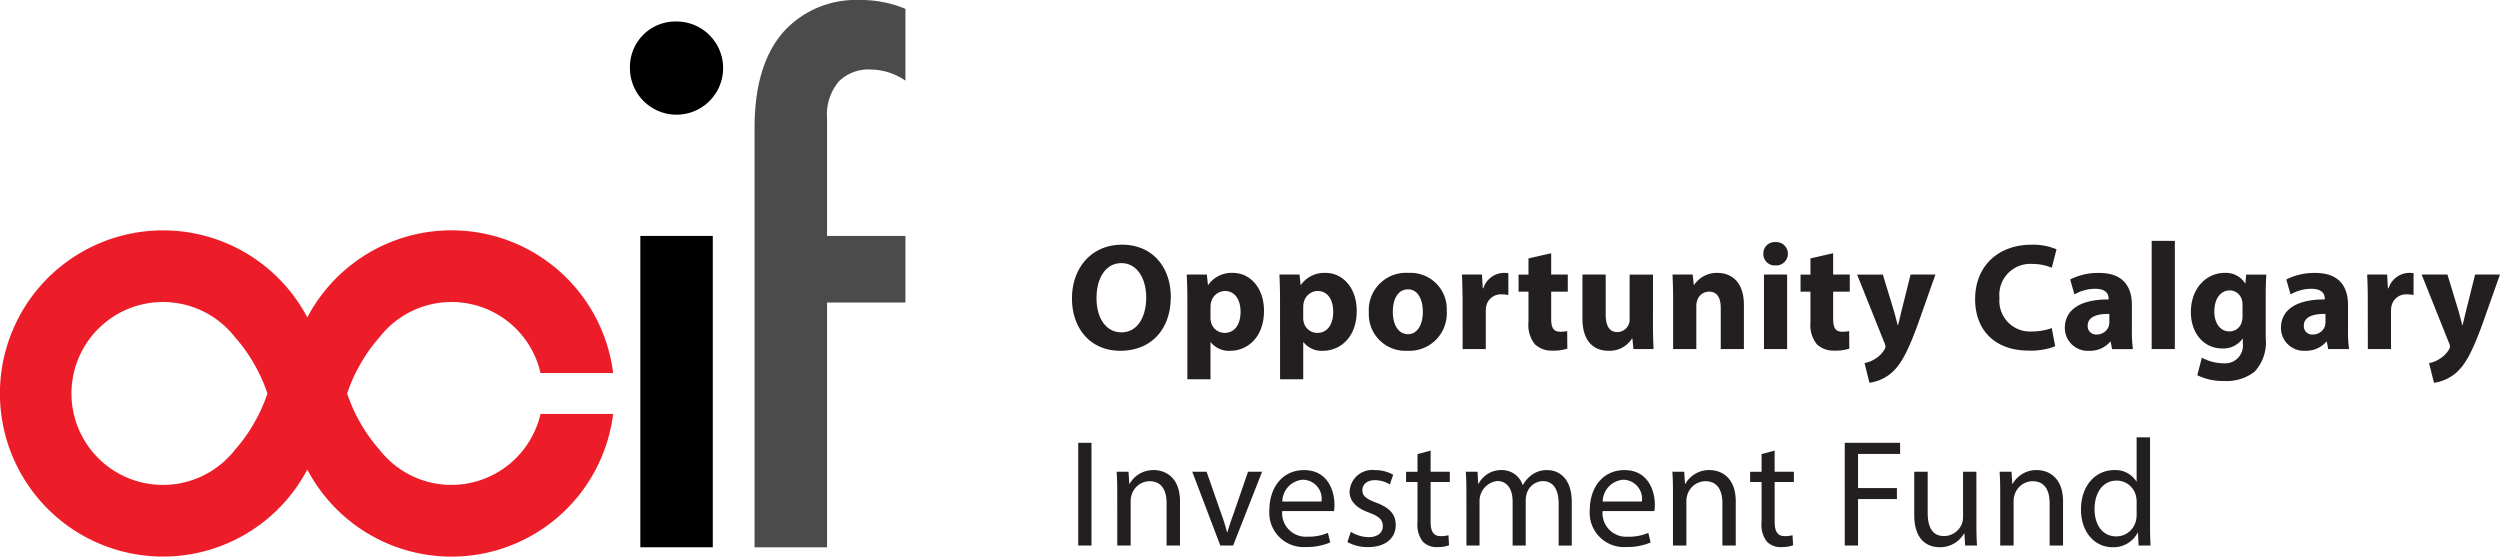<svg xmlns="http://www.w3.org/2000/svg" width="262.434" height="58.426" viewBox="0 0 262.434 58.426">
  <g id="Group_3400" data-name="Group 3400" transform="translate(20940 21502.896)">
    <path id="Path_505" data-name="Path 505" d="M140.406,215.418V248.1H132.8V215.418Z" transform="translate(-21005.582 -21693.547)"/>
    <path id="Path_506" data-name="Path 506" d="M152.4,222.406v25.7h-7.609V204.083c0-5.047,1.32-8.23,3.184-10.249a10.24,10.24,0,0,1,7.763-3.183,12.156,12.156,0,0,1,4.891.932v7.531a6.565,6.565,0,0,0-3.648-1.165,4.421,4.421,0,0,0-3.339,1.242,5.4,5.4,0,0,0-1.242,3.883v12.344h8.229v6.988Z" transform="translate(-21005.582 -21693.547)" opacity="0.705"/>
    <path id="Path_507" data-name="Path 507" d="M112.971,241.553a9.579,9.579,0,0,1-7.552-3.694,16.8,16.8,0,0,1-1.959-2.729c-.252-.439-.5-.887-.714-1.358a18.165,18.165,0,0,1-.725-1.816,18.181,18.181,0,0,1,.725-1.817c.219-.47.462-.918.714-1.358a16.71,16.71,0,0,1,1.961-2.729,9.578,9.578,0,0,1,16.9,3.757h7.625a17.1,17.1,0,0,0-32.105-5.836,17.121,17.121,0,1,0,0,15.965,17.1,17.1,0,0,0,32.105-5.835h-7.625A9.608,9.608,0,0,1,112.971,241.553ZM92.93,233.772c-.219.471-.462.919-.714,1.358a16.7,16.7,0,0,1-1.98,2.753,9.6,9.6,0,1,1,0-11.855,16.753,16.753,0,0,1,1.981,2.753c.252.44.495.888.714,1.358a17.715,17.715,0,0,1,.725,1.817A17.7,17.7,0,0,1,92.93,233.772Z" transform="translate(-21005.582 -21693.547)" fill="#ed1c29"/>
    <path id="Path_508" data-name="Path 508" d="M136.6,192.908a4.891,4.891,0,1,1-4.891,4.891A4.776,4.776,0,0,1,136.6,192.908Z" transform="translate(-21005.582 -21693.547)"/>
    <path id="Path_585" data-name="Path 585" d="M5.808-10.96C2.624-10.96.56-8.544.56-5.312.56-2.24,2.432.176,5.632.176c3.152,0,5.3-2.144,5.3-5.68C10.928-8.48,9.12-10.96,5.808-10.96ZM5.744-9.024c1.68,0,2.608,1.664,2.608,3.6,0,2.1-.944,3.664-2.592,3.664-1.632,0-2.624-1.488-2.624-3.6C3.136-7.456,4.1-9.024,5.744-9.024ZM12.672,3.168H15.1V-.72h.032a2.43,2.43,0,0,0,2.032.9c1.744,0,3.552-1.344,3.552-4.192C20.72-6.512,19.184-8,17.472-8a3,3,0,0,0-2.608,1.264h-.032L14.72-7.824H12.608c.032.72.064,1.6.064,2.624Zm2.432-7.6a1.881,1.881,0,0,1,.048-.432A1.528,1.528,0,0,1,16.608-6.1c1.088,0,1.648.944,1.648,2.192,0,1.328-.624,2.208-1.68,2.208a1.472,1.472,0,0,1-1.424-1.152A2.422,2.422,0,0,1,15.1-3.36Zm7.3,7.6h2.432V-.72h.032a2.43,2.43,0,0,0,2.032.9c1.744,0,3.552-1.344,3.552-4.192C30.448-6.512,28.912-8,27.2-8a3,3,0,0,0-2.608,1.264H24.56l-.112-1.088H22.336c.032.72.064,1.6.064,2.624Zm2.432-7.6a1.881,1.881,0,0,1,.048-.432A1.528,1.528,0,0,1,26.336-6.1c1.088,0,1.648.944,1.648,2.192,0,1.328-.624,2.208-1.68,2.208A1.472,1.472,0,0,1,24.88-2.848a2.422,2.422,0,0,1-.048-.512ZM35.9-8a3.906,3.906,0,0,0-4.176,4.144A3.833,3.833,0,0,0,35.776.176,3.926,3.926,0,0,0,39.9-4,3.8,3.8,0,0,0,35.9-8ZM35.84-6.272c1.1,0,1.552,1.184,1.552,2.352,0,1.408-.608,2.352-1.552,2.352-1.04,0-1.6-1.008-1.6-2.352C34.24-5.072,34.672-6.272,35.84-6.272ZM41.568,0H44V-3.968a2.868,2.868,0,0,1,.048-.544,1.564,1.564,0,0,1,1.664-1.232,3.486,3.486,0,0,1,.656.064V-7.968A2.507,2.507,0,0,0,45.856-8a2.3,2.3,0,0,0-2.112,1.616H43.68l-.08-1.44H41.5c.032.672.064,2.576.064,2.576ZM48.48-9.52v1.7H47.44v1.792h1.04v3.2a3.242,3.242,0,0,0,.672,2.32A2.53,2.53,0,0,0,50.976.16,4.771,4.771,0,0,0,52.56-.048l-.016-1.84a3.972,3.972,0,0,1-.72.064c-.736,0-.96-.432-.96-1.376V-6.032h1.744V-7.824H50.864v-2.24Zm13.072,1.7H59.1v4.656a1.358,1.358,0,0,1-.08.528,1.309,1.309,0,0,1-1.216.848c-.848,0-1.216-.688-1.216-1.824V-7.824H54.144v4.592C54.144-.816,55.312.176,56.9.176A2.791,2.791,0,0,0,59.344-1.1h.048L59.5,0h2.112c-.032-.656-.064-1.488-.064-2.512ZM63.664,0H66.1V-4.512a1.671,1.671,0,0,1,.1-.608,1.3,1.3,0,0,1,1.232-.912c.88,0,1.232.688,1.232,1.7V0h2.432V-4.64c0-2.3-1.2-3.36-2.8-3.36a2.864,2.864,0,0,0-2.416,1.248h-.048l-.112-1.072H63.6c.032.688.064,1.52.064,2.5ZM75.632,0V-7.824H73.2V0ZM74.416-11.232A1.189,1.189,0,0,0,73.136-10,1.189,1.189,0,0,0,74.4-8.784,1.221,1.221,0,0,0,75.712-10,1.22,1.22,0,0,0,74.416-11.232ZM78.08-9.52v1.7H77.04v1.792h1.04v3.2a3.242,3.242,0,0,0,.672,2.32A2.53,2.53,0,0,0,80.576.16,4.771,4.771,0,0,0,82.16-.048l-.016-1.84a3.972,3.972,0,0,1-.72.064c-.736,0-.96-.432-.96-1.376V-6.032h1.744V-7.824H80.464v-2.24Zm4.9,1.7L85.84-.672a.883.883,0,0,1,.112.4.634.634,0,0,1-.128.352,2.794,2.794,0,0,1-1.008.976,3.067,3.067,0,0,1-1.056.416l.512,2.064a4.484,4.484,0,0,0,2.352-1.072c.88-.784,1.632-2.032,2.752-5.136L91.2-7.824H88.592l-.96,3.84c-.112.448-.24,1.04-.352,1.456h-.048c-.1-.416-.256-.992-.384-1.456L85.68-7.824Zm20.432,5.616a6.093,6.093,0,0,1-2.032.352,3.22,3.22,0,0,1-3.456-3.52,3.244,3.244,0,0,1,3.44-3.568,5.266,5.266,0,0,1,2.048.4l.5-1.936a6.358,6.358,0,0,0-2.656-.48c-3.264,0-5.888,2.048-5.888,5.728C95.36-2.16,97.28.16,101.008.16A6.951,6.951,0,0,0,103.776-.3ZM111.936,0a12.123,12.123,0,0,1-.112-1.9v-2.72c0-1.84-.832-3.376-3.44-3.376a6.458,6.458,0,0,0-3.04.688l.448,1.568a4.4,4.4,0,0,1,2.16-.592c1.2,0,1.424.592,1.424,1.008v.112c-2.768-.016-4.592.96-4.592,2.992a2.4,2.4,0,0,0,2.528,2.4,2.819,2.819,0,0,0,2.24-.96h.048l.144.784Zm-2.48-2.848a1.744,1.744,0,0,1-.048.416,1.329,1.329,0,0,1-1.264.9.874.874,0,0,1-.96-.928c0-.944.992-1.248,2.272-1.232ZM113.9,0h2.432V-11.36H113.9Zm9.92-7.824-.08.928h-.032A2.359,2.359,0,0,0,121.568-8c-1.92,0-3.552,1.6-3.552,4.112,0,2.256,1.376,3.824,3.312,3.824a2.5,2.5,0,0,0,2.112-1.024h.032v.512a1.867,1.867,0,0,1-2.032,2.064A4.811,4.811,0,0,1,119.168.9l-.48,1.84a6.1,6.1,0,0,0,2.816.608,4.826,4.826,0,0,0,3.184-.96,4.5,4.5,0,0,0,1.184-3.52V-5.5c0-1.168.032-1.824.064-2.32Zm-.384,4.336a2.066,2.066,0,0,1-.08.64,1.321,1.321,0,0,1-1.28.992c-1.024,0-1.6-.912-1.6-2.08,0-1.424.72-2.224,1.6-2.224a1.334,1.334,0,0,1,1.312,1.072,1.923,1.923,0,0,1,.048.448ZM134.624,0a12.122,12.122,0,0,1-.112-1.9v-2.72c0-1.84-.832-3.376-3.44-3.376a6.458,6.458,0,0,0-3.04.688l.448,1.568a4.4,4.4,0,0,1,2.16-.592c1.2,0,1.424.592,1.424,1.008v.112c-2.768-.016-4.592.96-4.592,2.992A2.4,2.4,0,0,0,130,.176a2.819,2.819,0,0,0,2.24-.96h.048l.144.784Zm-2.48-2.848a1.744,1.744,0,0,1-.048.416,1.329,1.329,0,0,1-1.264.9.874.874,0,0,1-.96-.928c0-.944.992-1.248,2.272-1.232ZM136.592,0h2.432V-3.968a2.868,2.868,0,0,1,.048-.544,1.564,1.564,0,0,1,1.664-1.232,3.486,3.486,0,0,1,.656.064V-7.968A2.506,2.506,0,0,0,140.88-8a2.3,2.3,0,0,0-2.112,1.616H138.7l-.08-1.44h-2.1c.032.672.064,1.424.064,2.576Zm5.648-7.824L145.1-.672a.883.883,0,0,1,.112.4.634.634,0,0,1-.128.352,2.794,2.794,0,0,1-1.008.976,3.067,3.067,0,0,1-1.056.416l.512,2.064a4.484,4.484,0,0,0,2.352-1.072c.88-.784,1.632-2.032,2.752-5.136l1.824-5.152h-2.608l-.96,3.84c-.112.448-.24,1.04-.352,1.456H146.5c-.1-.416-.256-.992-.384-1.456l-1.168-3.84ZM1.216,9.837V20.621H2.608V9.837Zm4.1,10.784H6.72V15.965a2.025,2.025,0,0,1,.1-.656A2,2,0,0,1,8.7,13.869c1.328,0,1.792,1.04,1.792,2.288v4.464H11.9V16c0-2.656-1.664-3.3-2.736-3.3a2.848,2.848,0,0,0-2.56,1.456H6.576l-.08-1.28H5.248c.048.64.064,1.3.064,2.1Zm7.872-7.744,2.944,7.744h1.344l3.04-7.744H19.04l-1.5,4.352c-.256.7-.48,1.344-.656,1.984h-.048a19.915,19.915,0,0,0-.624-1.984l-1.52-4.352Zm14.88,4.128a5.31,5.31,0,0,0,.048-.656c0-1.424-.672-3.648-3.2-3.648-2.256,0-3.632,1.84-3.632,4.176a3.6,3.6,0,0,0,3.808,3.9,6.272,6.272,0,0,0,2.576-.48l-.24-1.008a5.092,5.092,0,0,1-2.144.4,2.481,2.481,0,0,1-2.656-2.688ZM22.64,16a2.333,2.333,0,0,1,2.16-2.288A2,2,0,0,1,26.752,16Zm6.832,4.256a4.416,4.416,0,0,0,2.176.528c1.84,0,2.9-.96,2.9-2.32,0-1.152-.688-1.824-2.032-2.336-1.008-.384-1.472-.672-1.472-1.312,0-.576.464-1.056,1.3-1.056a3.014,3.014,0,0,1,1.584.448l.352-1.024a3.865,3.865,0,0,0-1.9-.48A2.388,2.388,0,0,0,29.7,14.973c0,.928.656,1.7,2.048,2.192,1.04.384,1.44.752,1.44,1.424,0,.64-.48,1.152-1.5,1.152a3.69,3.69,0,0,1-1.856-.56Zm7.36-9.232v1.856h-1.2v1.072h1.2v4.224a2.869,2.869,0,0,0,.544,2.016,1.951,1.951,0,0,0,1.52.592,3.447,3.447,0,0,0,1.248-.192l-.064-1.056a3.132,3.132,0,0,1-.816.1c-.784,0-1.056-.544-1.056-1.5V13.949h2.016V12.877H38.208V10.653Zm5.136,9.6h1.376V15.949a2.1,2.1,0,0,1,1.856-2.1c1.072,0,1.616.9,1.616,2.128v4.64h1.376V15.837a2.319,2.319,0,0,1,.112-.7,1.823,1.823,0,0,1,1.664-1.28c1.136,0,1.68.9,1.68,2.384v4.384h1.376v-4.56c0-2.688-1.52-3.36-2.544-3.36a2.643,2.643,0,0,0-1.712.544,3.19,3.19,0,0,0-.864,1.008h-.032A2.289,2.289,0,0,0,45.68,12.7a2.669,2.669,0,0,0-2.432,1.424H43.2l-.064-1.248H41.9c.048.64.064,1.3.064,2.1ZM61.7,17.005a5.31,5.31,0,0,0,.048-.656c0-1.424-.672-3.648-3.2-3.648-2.256,0-3.632,1.84-3.632,4.176a3.6,3.6,0,0,0,3.808,3.9A6.272,6.272,0,0,0,61.3,20.3l-.24-1.008a5.092,5.092,0,0,1-2.144.4,2.481,2.481,0,0,1-2.656-2.688ZM56.272,16a2.333,2.333,0,0,1,2.16-2.288A2,2,0,0,1,60.384,16Zm7.376,4.624h1.408V15.965a2.024,2.024,0,0,1,.1-.656,2,2,0,0,1,1.888-1.44c1.328,0,1.792,1.04,1.792,2.288v4.464H70.24V16c0-2.656-1.664-3.3-2.736-3.3a2.848,2.848,0,0,0-2.56,1.456h-.032l-.08-1.28H63.584c.048.64.064,1.3.064,2.1Zm9.3-9.6v1.856h-1.2v1.072h1.2v4.224a2.869,2.869,0,0,0,.544,2.016,1.951,1.951,0,0,0,1.52.592,3.447,3.447,0,0,0,1.248-.192l-.064-1.056a3.132,3.132,0,0,1-.816.1c-.784,0-1.056-.544-1.056-1.5V13.949h2.016V12.877H74.32V10.653Zm8.736,9.6h1.392v-4.88h4.08V14.589h-4.08V11.005h4.416V9.837H81.68ZM95.5,12.877H94.1v4.752a2.059,2.059,0,0,1-.128.72,2.036,2.036,0,0,1-1.856,1.28c-1.28,0-1.728-.992-1.728-2.464V12.877H88.976v4.528c0,2.72,1.456,3.392,2.672,3.392a2.914,2.914,0,0,0,2.56-1.44h.032l.08,1.264h1.248c-.048-.608-.064-1.312-.064-2.112ZM98,20.621h1.408V15.965a2.025,2.025,0,0,1,.1-.656,2,2,0,0,1,1.888-1.44c1.328,0,1.792,1.04,1.792,2.288v4.464h1.408V16c0-2.656-1.664-3.3-2.736-3.3a2.848,2.848,0,0,0-2.56,1.456h-.032l-.08-1.28H97.936c.048.64.064,1.3.064,2.1Zm14.32-11.36v4.624h-.032a2.589,2.589,0,0,0-2.336-1.184c-1.888,0-3.488,1.584-3.472,4.16,0,2.352,1.44,3.936,3.312,3.936a2.864,2.864,0,0,0,2.64-1.52h.032l.064,1.344h1.264c-.048-.528-.064-1.312-.064-2V9.261Zm0,8.112a2.446,2.446,0,0,1-.064.608,2.117,2.117,0,0,1-2.064,1.68c-1.52,0-2.288-1.3-2.288-2.864,0-1.712.864-2.992,2.32-2.992a2.071,2.071,0,0,1,2.032,1.632,2.486,2.486,0,0,1,.064.592Z" transform="translate(-20828.031 -21466.25)" fill="#231f20"/>
  </g>
</svg>
